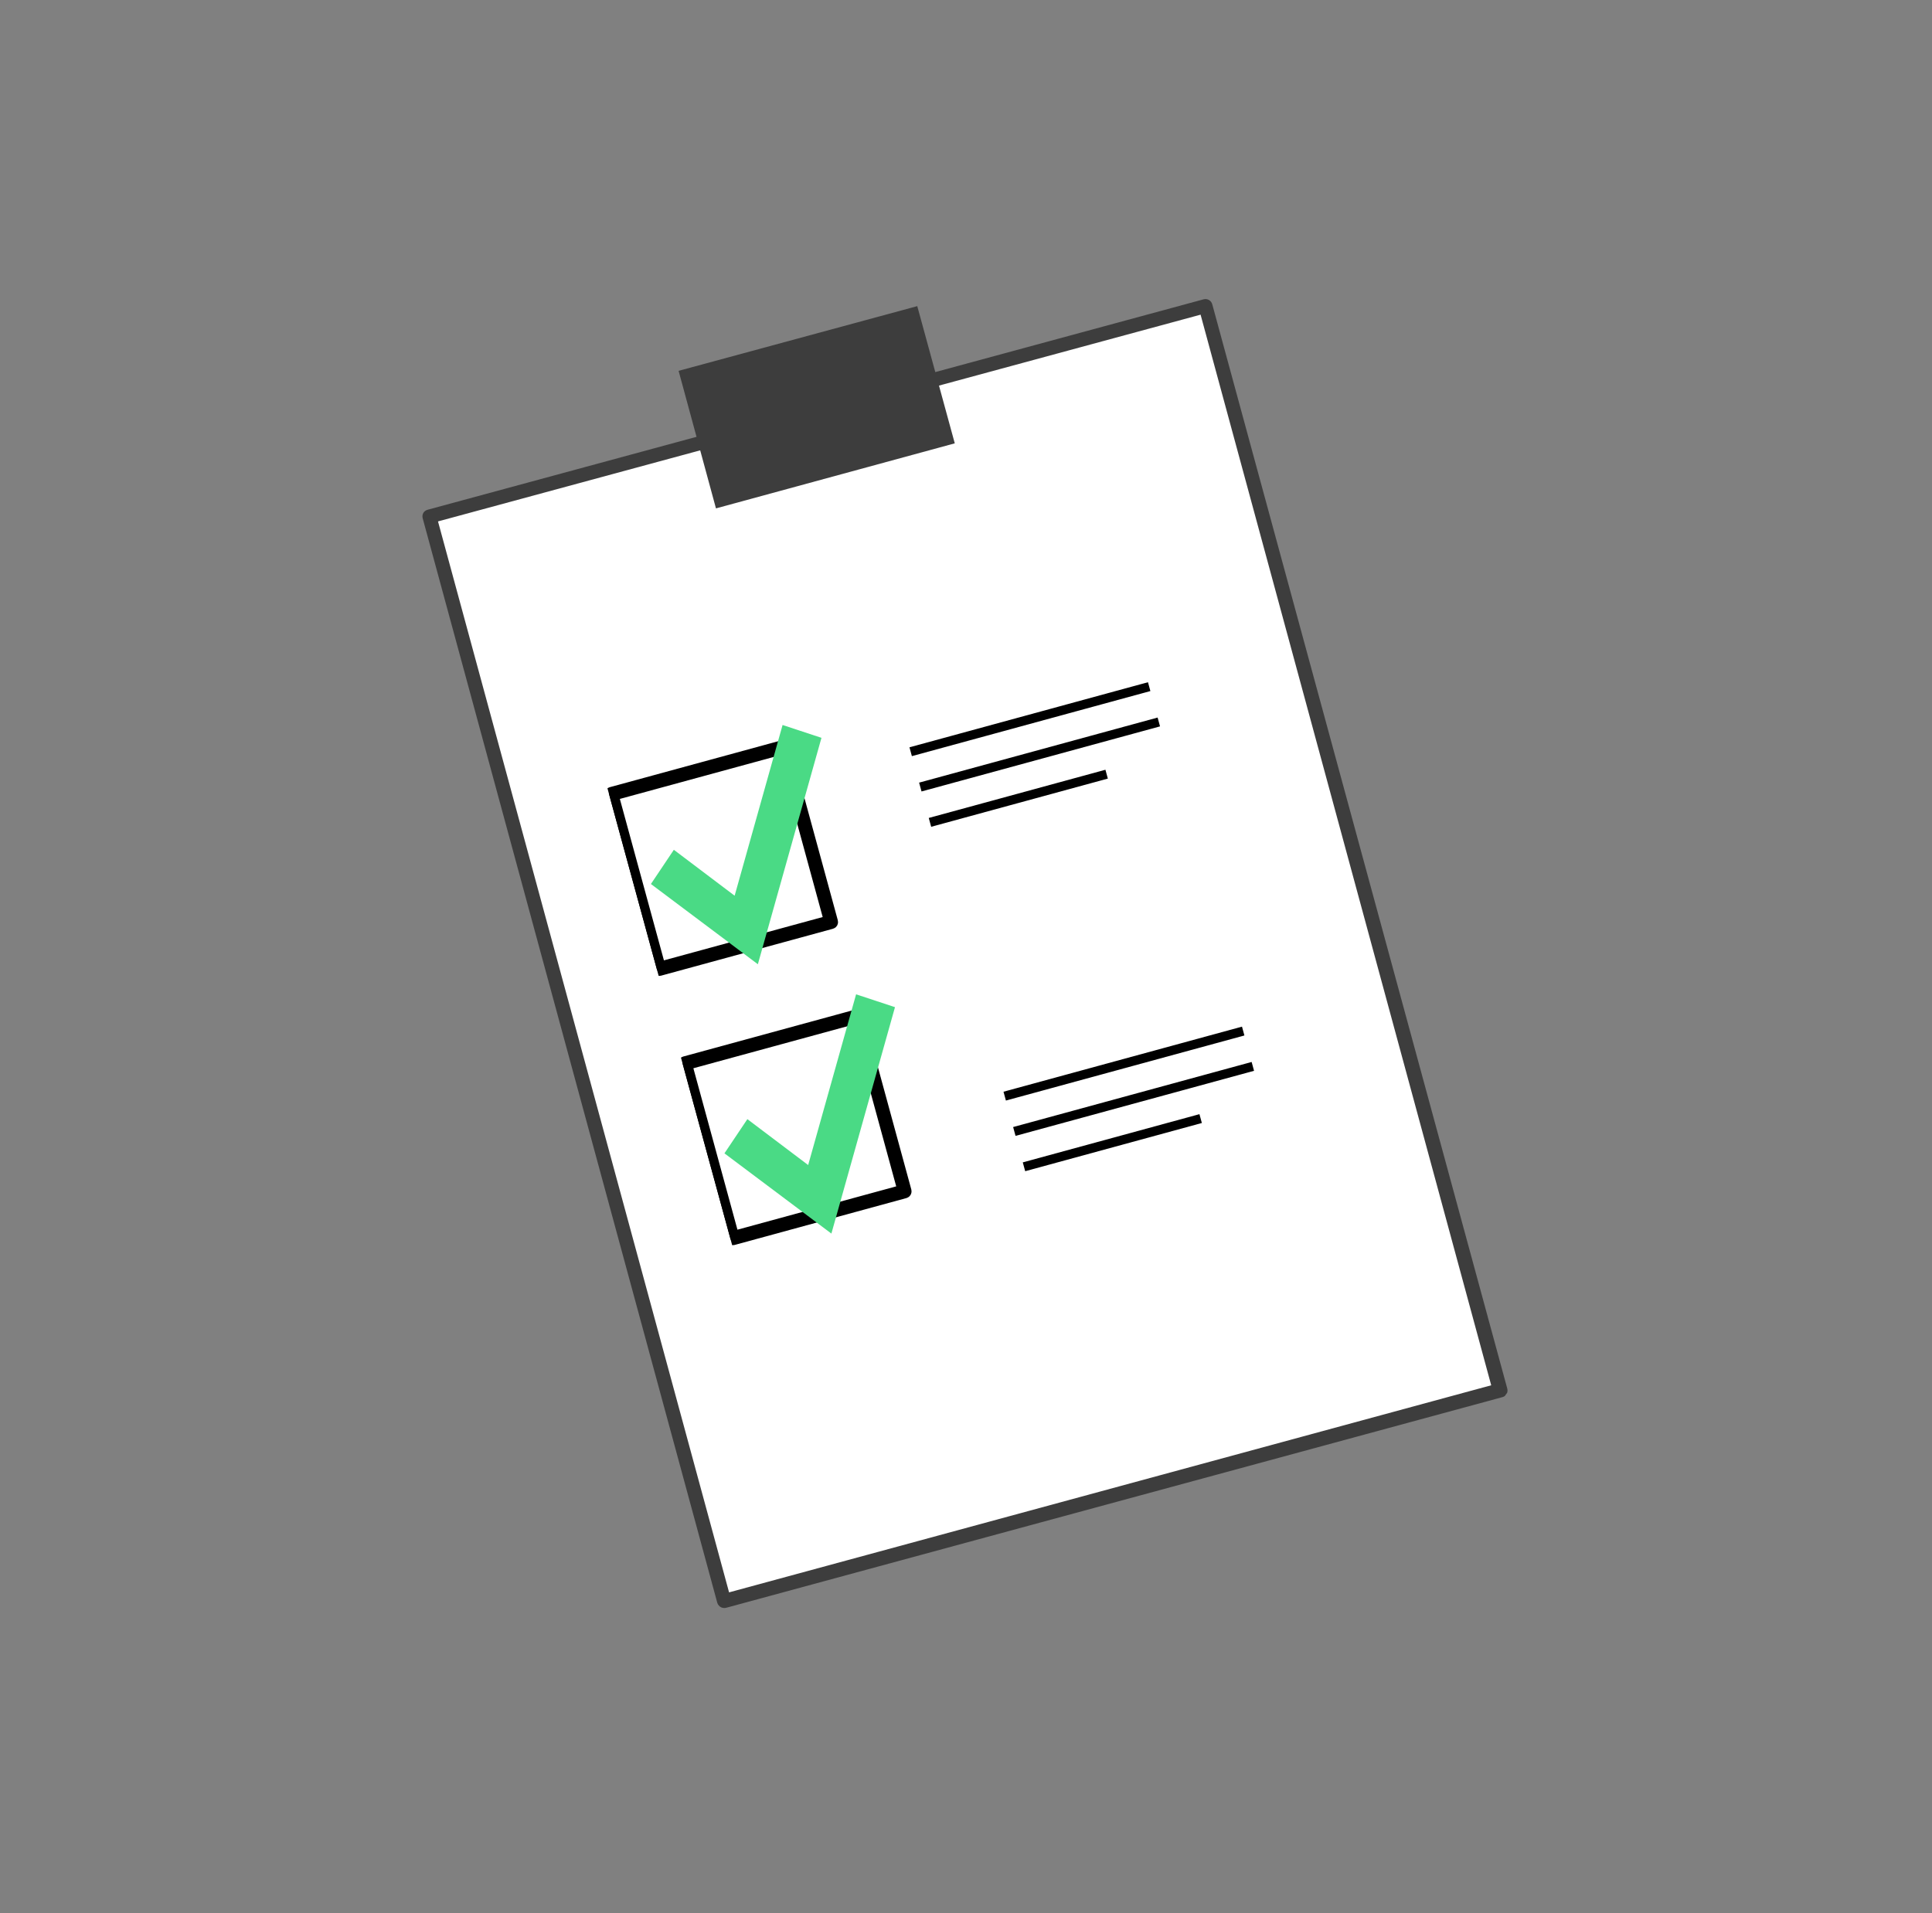 <svg width="211" height="209" viewBox="0 0 211 209" fill="none" xmlns="http://www.w3.org/2000/svg">
<rect x="0" y="0" width="211" height="209" fill="#808080" stroke="none"/>
<g clip-path="url(#clip0_278_451)">
<path d="M131.709 33.43L46.942 56.42L79.088 174.906L163.832 151.911L131.709 33.43Z" fill="white"/>
<g clip-path="url(#clip1_278_451)">
<path d="M90.844 100.973L72.057 106.101C72.025 106.11 71.991 106.112 71.958 106.107C71.925 106.102 71.893 106.09 71.864 106.073C71.835 106.055 71.809 106.031 71.788 106.003C71.768 105.975 71.753 105.943 71.745 105.909L66.529 86.801C66.511 86.734 66.519 86.662 66.551 86.602C66.584 86.542 66.638 86.498 66.702 86.481L85.489 81.353C85.553 81.336 85.622 81.346 85.68 81.381C85.739 81.416 85.782 81.474 85.8 81.541L91.015 100.65C91.025 100.683 91.028 100.718 91.025 100.753C91.022 100.787 91.012 100.821 90.996 100.851C90.98 100.881 90.958 100.907 90.932 100.929C90.906 100.95 90.876 100.965 90.844 100.973ZM72.159 105.523L90.462 100.527L85.386 81.928L67.082 86.923L72.159 105.523Z" fill="black" stroke="black"/>
<path d="M82.769 105.333L71.089 96.568L73.593 92.831L80.232 97.846L85.468 79.198L89.715 80.599L82.769 105.333Z" fill="#4ADA85"/>
<path d="M98.873 130.391L80.085 135.519C80.054 135.527 80.02 135.529 79.988 135.524C79.955 135.52 79.923 135.508 79.894 135.491C79.865 135.473 79.84 135.45 79.819 135.423C79.799 135.395 79.783 135.364 79.774 135.33L74.559 116.222C74.541 116.155 74.549 116.083 74.581 116.023C74.613 115.963 74.667 115.919 74.732 115.902L93.519 110.774C93.583 110.757 93.652 110.767 93.71 110.802C93.769 110.837 93.812 110.895 93.83 110.963L99.045 130.071C99.054 130.104 99.057 130.139 99.053 130.173C99.05 130.207 99.039 130.24 99.023 130.27C99.007 130.3 98.986 130.326 98.96 130.346C98.934 130.367 98.904 130.382 98.873 130.391ZM80.188 134.944L98.492 129.949L93.416 111.349L75.112 116.344L80.188 134.944Z" fill="black" stroke="black"/>
<path d="M90.799 134.755L79.119 125.99L81.623 122.254L88.262 127.268L93.497 108.619L97.744 110.021L90.799 134.755Z" fill="#4ADA85"/>
</g>
<path d="M78.766 175.586C78.664 175.537 78.573 175.468 78.499 175.382C78.425 175.297 78.37 175.196 78.337 175.088L46.165 56.622C46.11 56.426 46.134 56.217 46.23 56.039C46.281 55.952 46.348 55.876 46.429 55.815C46.509 55.755 46.6 55.711 46.697 55.686L131.45 32.697C131.647 32.644 131.856 32.67 132.033 32.771C132.21 32.872 132.34 33.039 132.394 33.236L164.614 151.688C164.666 151.883 164.643 152.092 164.548 152.271C164.498 152.358 164.431 152.434 164.35 152.494C164.27 152.555 164.179 152.599 164.081 152.623L79.331 175.626C79.144 175.68 78.943 175.666 78.766 175.586ZM47.836 56.959L79.624 173.948L162.86 151.327L131.12 34.374L47.836 56.959Z" fill="#3D3D3D"/>
<path d="M100.178 33.442L74.112 40.51L78.193 55.536L104.274 48.43L100.178 33.442Z" fill="#3D3D3D"/>
<line x1="99.458" y1="82.117" x2="125.506" y2="75.008" stroke="black"/>
<line x1="109.727" y1="119.741" x2="135.774" y2="112.632" stroke="black"/>
<line x1="100.511" y1="85.976" x2="126.559" y2="78.867" stroke="black"/>
<line x1="110.779" y1="123.6" x2="136.827" y2="116.491" stroke="black"/>
<line x1="101.565" y1="89.835" x2="120.859" y2="84.569" stroke="black"/>
<line x1="111.833" y1="127.459" x2="131.127" y2="122.193" stroke="black"/>
</g>
<defs>
<clipPath id="clip0_278_451">
<rect width="152.26" height="146.84" fill="white" transform="translate(87) rotate(36.037)"/>
</clipPath>
<clipPath id="clip1_278_451">
<rect width="24" height="55" fill="white" transform="translate(65.911 84.535) rotate(-15.265)"/>
</clipPath>
</defs>
</svg>
